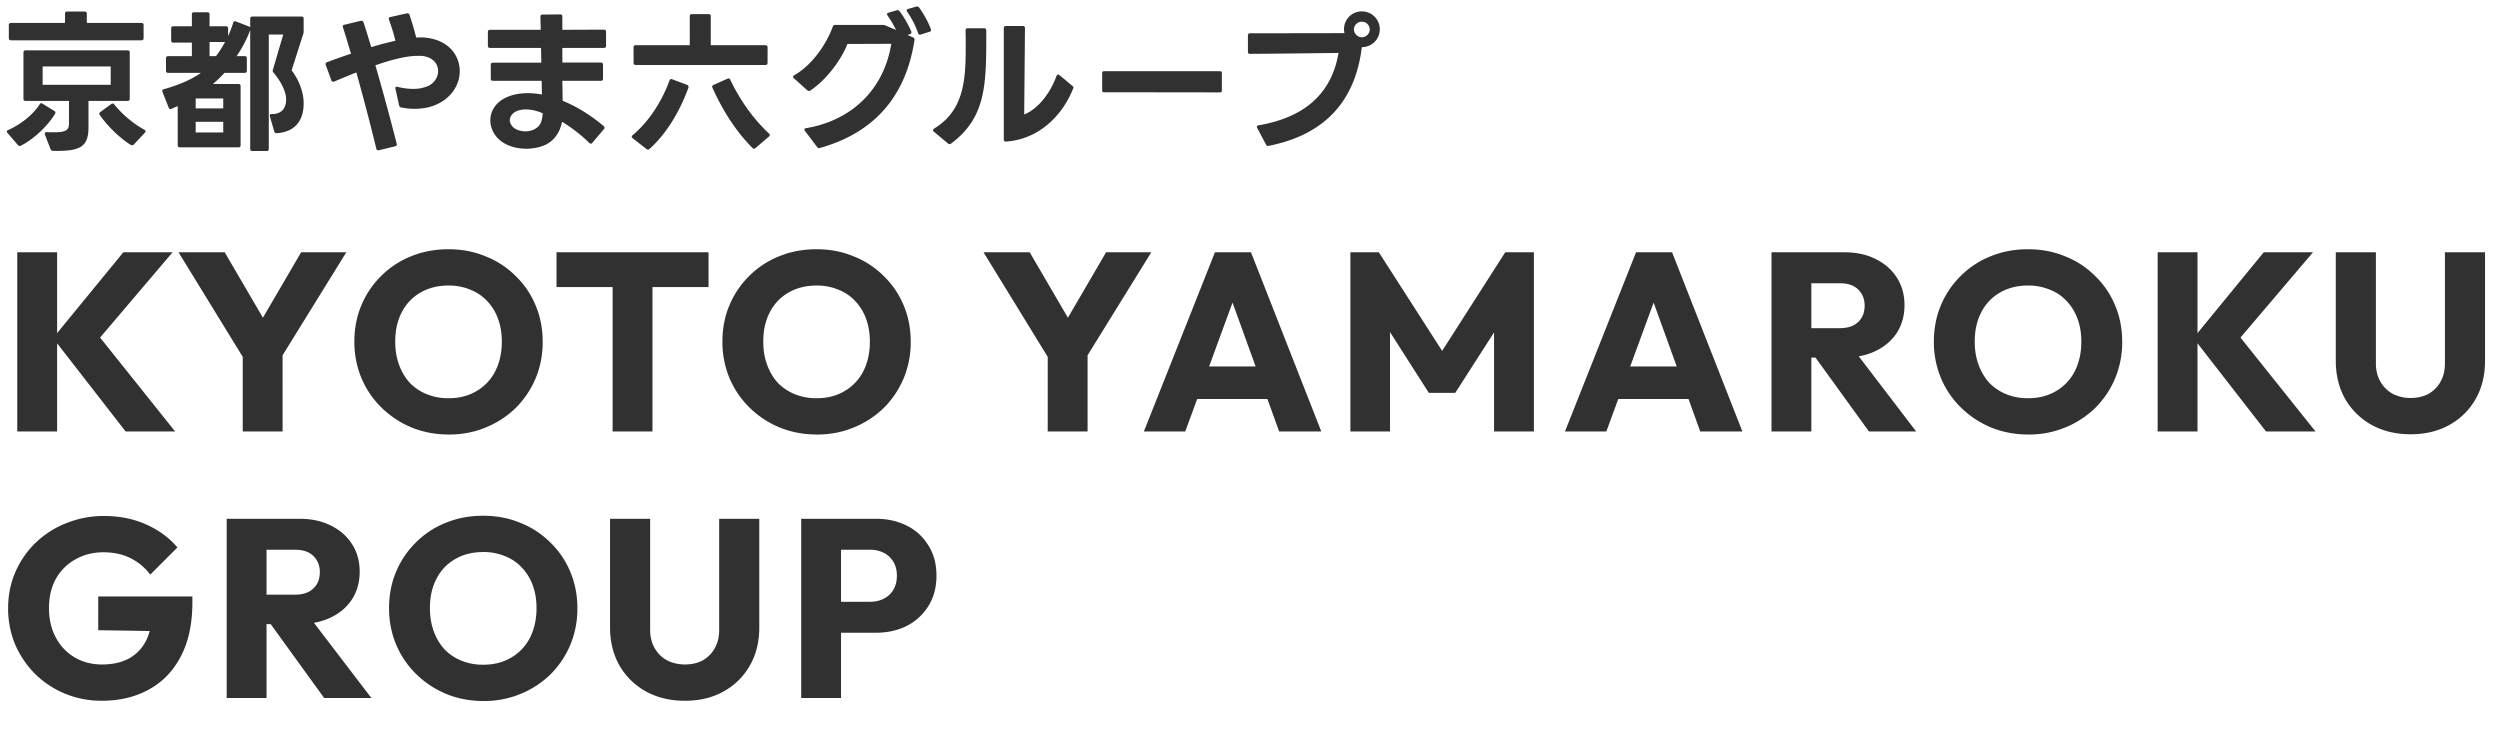 <svg width="197" height="58" viewBox="0 0 197 58" fill="none" xmlns="http://www.w3.org/2000/svg"><path d="M5.124 1.076c0-.108.06-.168.168-.168h1.38c.108 0 .168.06.168.168v.732h4.308c.108 0 .168.06.168.168v1.032c0 .108-.06.168-.168.168H.864c-.108 0-.168-.06-.168-.168V1.976c0-.108.06-.168.168-.168h4.26v-.732zM2.016 7.952c-.108 0-.168-.06-.168-.168V4.136c0-.108.06-.168.168-.168h8.04c.108 0 .168.06.168.168v3.648c0 .108-.06.168-.168.168H6.972v2.088c0 1.536-.66 1.896-2.784 1.848-.096 0-.168-.036-.204-.132l-.444-1.152c-.012-.024-.012-.048-.012-.072 0-.072.06-.12.168-.12.192.012.36.012.516.012 1.068 0 1.224-.192 1.224-.744V7.952h-3.42zM8.724 6.68V5.24H3.36v1.44h5.364zM.588 10.472a.147.147 0 01-.048-.108c0-.048.036-.096.108-.12.948-.42 1.932-1.176 2.472-2.016.036-.06.084-.096.132-.096.024 0 .06.012.096.036l.936.576c.096.06.108.132.06.216-.564.936-1.656 1.992-2.7 2.52a.222.222 0 01-.084.024.171.171 0 01-.144-.072l-.828-.96zM7.86 9.056c-.024-.036-.036-.06-.036-.096 0-.048.036-.096.084-.132l.864-.636a.192.192 0 01.096-.036c.048 0 .096.024.132.072.576.72 1.476 1.512 2.376 1.992.06.036.096.084.096.132 0 .036-.024.072-.06.108l-.864.924a.19.19 0 01-.144.06c-.024 0-.06 0-.096-.024-.852-.516-1.872-1.524-2.448-2.364zM19.884 11.9c-.108 0-.168-.06-.168-.168V2.36c-.228.66-.648 1.452-1.068 2.064h.636c.108 0 .168.06.168.168v.984c0 .108-.06.168-.168.168h-1.596c-.276.3-.588.6-.912.876h2.016c.108 0 .168.06.168.168v4.656c0 .108-.06.168-.168.168h-4.62c-.108 0-.168-.06-.168-.168V8.36l-.492.216c-.036.012-.06.024-.084.024-.06 0-.108-.036-.132-.108l-.492-1.248c-.012-.024-.012-.06-.012-.072 0-.072.036-.12.12-.144 1.128-.312 2.16-.744 2.916-1.284h-2.58c-.108 0-.168-.06-.168-.168v-.984c0-.108.06-.168.168-.168h1.872V3.356h-1.464c-.108 0-.168-.06-.168-.168V2.24c0-.108.06-.168.168-.168h1.464v-.936c0-.12.048-.168.168-.168h1.056c.108 0 .168.048.168.168v.936h1.296c.108 0 .168.06.168.168v.6c.168-.36.3-.72.396-1.044.036-.108.108-.144.216-.108l1.044.408c.036.024.072.036.084.06v-.684c0-.108.06-.168.168-.168h3.876c.108 0 .168.06.168.168V2.48a.56.56 0 01-.036.204L22.98 5.54c.54.72.948 1.656.948 2.616 0 1.44-.78 2.256-2.124 2.34h-.012c-.096 0-.144-.048-.18-.132l-.348-1.2-.012-.06c0-.084.072-.12.204-.12.672 0 1.092-.384 1.092-1.164 0-.54-.348-1.332-.996-2.1-.06-.072-.084-.132-.048-.228l.816-2.772h-1.14v9.012c0 .108-.06.168-.168.168h-1.128zm-4.464-1.464h2.172v-.84H15.42v.84zm0-1.896h2.172v-.78H15.42v.78zm1.596-4.116c.264-.336.504-.72.72-1.116h-1.224v1.116h.504zM31.62 8.468c-.096-.012-.144-.072-.168-.156l-.288-1.308c-.012-.024-.012-.036-.012-.048 0-.096.072-.144.18-.108.456.108.864.156 1.224.156a2.94 2.94 0 001.212-.24c.492-.252.756-.708.756-1.164 0-.552-.384-1.08-1.224-1.188-.12-.012-.252-.012-.384-.012-.912 0-2.124.324-3.336.744a199.253 199.253 0 011.68 6.18.108.108 0 01.012.06c0 .072-.048.12-.132.144l-1.284.312h-.06c-.072 0-.12-.036-.144-.132a176.944 176.944 0 00-1.572-6c-.636.252-1.236.504-1.752.72-.036.012-.06.012-.084.012-.06 0-.108-.036-.132-.108l-.444-1.212c-.012-.036-.012-.06-.012-.084 0-.06.036-.108.108-.132.552-.204 1.2-.444 1.896-.672-.228-.756-.432-1.452-.636-2.076-.012-.024-.012-.048-.012-.072 0-.072.036-.12.12-.132l1.296-.312h.06c.072 0 .12.036.156.12.216.636.408 1.296.612 1.956a23.634 23.634 0 011.908-.504c-.144-.54-.3-1.092-.516-1.668-.012-.024-.012-.048-.012-.072 0-.072.048-.12.132-.132l1.296-.288h.06c.072 0 .12.036.144.12.204.588.372 1.176.528 1.788l.36-.012c.18 0 .348.012.516.036 1.704.228 2.556 1.404 2.556 2.616 0 .996-.576 2.028-1.716 2.58-.492.252-1.14.396-1.848.396a5.32 5.32 0 01-1.044-.108zM47.517 6.2c0 .108-.06.168-.168.168h-3.036l.024 1.572c1.056.432 2.16 1.092 3.228 1.992a.166.166 0 01.072.132.147.147 0 01-.048.108l-.912 1.08c-.036.048-.072.072-.12.072-.036 0-.072-.024-.12-.06a11.868 11.868 0 00-2.148-1.668c-.156.816-.612 1.512-1.38 1.848a3.8 3.8 0 01-1.44.276c-.96 0-1.932-.348-2.436-1.056a2.036 2.036 0 01-.396-1.176c0-.636.324-1.248.948-1.644.504-.312 1.188-.504 2.004-.504.348 0 .72.036 1.116.108l-.024-1.08h-3.84c-.108 0-.168-.06-.168-.168V5.108c0-.108.06-.168.168-.168h3.816l-.024-1.164h-4.02c-.108 0-.168-.06-.168-.168V2.516c0-.108.06-.168.168-.168h3.996l-.024-1.02c0-.12.048-.18.168-.18l1.392-.012c.108 0 .168.06.168.168v1.044l3.276-.012c.108 0 .168.06.168.168v1.104c0 .108-.06.168-.168.168h-3.276v1.152h3.036c.108 0 .168.06.168.168V6.2zm-7.344 3.276c0 .156.06.312.18.456.204.264.636.42 1.056.42.252 0 .504-.06.708-.168.384-.204.576-.492.636-1.104l.012-.156c-.024-.012-.036-.024-.06-.024-.468-.192-.888-.276-1.272-.276-.336 0-.624.072-.852.204-.264.156-.408.396-.408.648zm14.18-8.196c0-.108.06-.168.168-.168h1.32c.108 0 .168.06.168.168v2.28h4.308c.108 0 .168.06.168.168v1.224c0 .108-.06.168-.168.168H50.093c-.108 0-.168-.06-.168-.168V3.728c0-.108.06-.168.168-.168h4.26V1.28zm4.944 10.38c-1.32-1.308-2.412-3.072-3.156-4.752a.222.222 0 01-.024-.084c0-.048.036-.096.108-.132L57.33 6.2a.222.222 0 01.084-.024c.048 0 .096.036.132.108.756 1.584 1.788 3.06 3.048 4.236.048.036.06.084.06.12a.133.133 0 01-.06.12l-1.056.9c-.036.036-.084.06-.12.06-.048 0-.084-.024-.12-.06zm-9.444-.768c-.048-.036-.072-.084-.072-.12 0-.048.024-.084.072-.12 1.248-1.044 2.28-2.604 2.904-4.308.036-.108.108-.132.216-.096l1.176.444c.072.024.108.084.108.156 0 .036-.012.072-.024.108-.732 1.98-1.8 3.66-3.048 4.776-.036.036-.084.06-.12.06a.253.253 0 01-.12-.048l-1.092-.852zm14.754.768c-.024.012-.048.012-.072.012a.157.157 0 01-.144-.084l-.96-1.272c-.024-.048-.048-.072-.048-.108 0-.06.048-.096.132-.108 3.504-.588 6.12-2.952 6.72-6.648l-3.456.012c-.492 1.248-1.644 2.82-2.928 3.672a.194.194 0 01-.108.036c-.048 0-.084-.024-.132-.06l-1.056-.948c-.036-.036-.06-.072-.06-.108 0-.048.024-.084.084-.12 1.596-.924 2.628-2.688 3.048-3.84.024-.096.084-.132.18-.132h3.732c.084 0 .144 0 .216.036l.852.36a7.879 7.879 0 00-.672-1.14.194.194 0 01-.036-.108c0-.048.036-.096.108-.108l.648-.192.072-.012c.06 0 .108.024.156.084.336.432.708 1.08.924 1.596a.152.152 0 01.012.072c0 .072-.036.12-.12.144l-.192.06.444.192c.084.036.132.108.108.228-.72 4.68-3.42 7.356-7.452 8.484zM71.447.824c0-.06.036-.096.108-.12l.636-.18c.024-.012.048-.012.072-.012.06 0 .108.024.156.072.336.456.72 1.128.936 1.716a.152.152 0 01.012.072c0 .06-.036.108-.12.132l-.696.216c-.024.012-.048.012-.06.012-.072 0-.12-.036-.144-.12A7.055 7.055 0 0071.483.92a.192.192 0 01-.036-.096zm7.832 10.332h-.036c-.084 0-.144-.06-.144-.168V2.216c0-.108.06-.168.168-.168h1.332c.12 0 .168.06.168.168l-.06 6.804c1.068-.42 2.052-1.656 2.544-3.036.036-.072.072-.108.132-.108.024 0 .06.012.096.036l1.02.852c.084.06.108.12.072.192-.792 2.04-2.616 4.008-5.292 4.2zm-5.76-.9c0-.036.036-.084.084-.12 2.208-1.356 2.496-3.48 2.496-6.3 0-.456 0-.936-.012-1.44 0-.108.06-.168.168-.168h1.296c.12 0 .168.072.168.204 0 4.14.036 6.78-2.772 8.88a.154.154 0 01-.12.048c-.036 0-.072-.024-.12-.048l-1.116-.936c-.048-.036-.072-.072-.072-.12zm13.476-2.988c-.096 0-.144-.048-.144-.144V5.756c0-.096.048-.144.144-.144h9.144c.096 0 .144.048.144.144v1.38c0 .096-.048.144-.144.144l-9.144-.012zm12.986 4.224l-.048.012h-.012c-.072 0-.12-.036-.156-.108l-.696-1.308c-.012-.036-.024-.06-.024-.084 0-.072.048-.12.144-.132 4.548-.78 5.892-3.408 6.288-5.7-2.196.024-4.944.06-6.984.072-.108 0-.156-.06-.156-.168V2.792c0-.108.048-.168.168-.168l7.44-.012a1.398 1.398 0 011.368-1.716c.78 0 1.416.636 1.416 1.404a1.41 1.41 0 01-1.416 1.416c-.504 4.14-2.808 6.876-7.332 7.776zm6.708-9.192c0 .348.288.636.624.636a.63.63 0 00.624-.636.625.625 0 00-1.248 0zM9.9 34l-5.72-7.36 5.54-6.76h3.88l-6.24 7.34v-1.28L13.8 34H9.9zm-8.54 0V19.88H4.5V34H1.36zm18.148-5.26l-5.44-8.86h3.64l4.18 7.16h-2.34l4.18-7.16h3.56l-5.48 8.86h-2.3zm-.38 5.26v-6.7h3.14V34h-3.14zm16.256.24c-1.067 0-2.054-.187-2.96-.56a7.43 7.43 0 01-2.36-1.56 7.1 7.1 0 01-1.58-2.32 7.393 7.393 0 01-.56-2.88c0-1.04.186-2 .56-2.88a7.026 7.026 0 011.56-2.3 6.94 6.94 0 012.34-1.54c.906-.373 1.893-.56 2.96-.56 1.053 0 2.026.187 2.92.56a6.9 6.9 0 012.36 1.54 6.831 6.831 0 011.58 2.32c.373.88.56 1.84.56 2.88a7.393 7.393 0 01-.56 2.88 7.255 7.255 0 01-1.56 2.32 7.307 7.307 0 01-2.36 1.54c-.894.373-1.86.56-2.9.56zm-.04-2.86c.84 0 1.573-.187 2.2-.56a3.794 3.794 0 001.48-1.56c.346-.68.52-1.46.52-2.34 0-.667-.1-1.267-.3-1.8a3.93 3.93 0 00-.86-1.4c-.374-.4-.82-.7-1.34-.9a4.341 4.341 0 00-1.7-.32c-.84 0-1.58.187-2.22.56a3.701 3.701 0 00-1.46 1.54c-.347.653-.52 1.427-.52 2.32 0 .667.1 1.273.3 1.82.2.547.48 1.02.84 1.42.373.387.82.687 1.34.9a4.49 4.49 0 001.72.32zM48.274 34V20.08h3.14V34h-3.14zm-4.42-11.38v-2.74h11.98v2.74h-11.98zm20.532 11.62c-1.067 0-2.053-.187-2.96-.56a7.43 7.43 0 01-2.36-1.56 7.102 7.102 0 01-1.58-2.32 7.393 7.393 0 01-.56-2.88c0-1.04.187-2 .56-2.88a7.03 7.03 0 011.56-2.3 6.94 6.94 0 012.34-1.54c.907-.373 1.893-.56 2.96-.56 1.053 0 2.027.187 2.92.56a6.89 6.89 0 012.36 1.54 6.831 6.831 0 011.58 2.32c.373.88.56 1.84.56 2.88a7.392 7.392 0 01-.56 2.88 7.255 7.255 0 01-1.56 2.32 7.306 7.306 0 01-2.36 1.54 7.45 7.45 0 01-2.9.56zm-.04-2.86c.84 0 1.573-.187 2.2-.56a3.794 3.794 0 001.48-1.56c.347-.68.52-1.46.52-2.34 0-.667-.1-1.267-.3-1.8a3.929 3.929 0 00-.86-1.4c-.373-.4-.82-.7-1.34-.9a4.341 4.341 0 00-1.7-.32c-.84 0-1.58.187-2.22.56a3.702 3.702 0 00-1.46 1.54c-.347.653-.52 1.427-.52 2.32 0 .667.1 1.273.3 1.82.2.547.48 1.02.84 1.42.373.387.82.687 1.34.9a4.49 4.49 0 001.72.32zm18.595-2.64l-5.44-8.86h3.64l4.18 7.16h-2.34l4.18-7.16h3.56l-5.48 8.86h-2.3zm-.38 5.26v-6.7h3.14V34h-3.14zm7.577 0l5.6-14.12h2.84l5.54 14.12h-3.32l-4.24-11.72h1.14L93.398 34h-3.26zm3.18-2.56v-2.56h7.7v2.56h-7.7zM106.412 34V19.88h2.24l5.56 8.66h-1.14l5.54-8.66h2.26V34h-3.14v-8.82l.56.14-3.62 5.64h-2.08l-3.6-5.64.54-.14V34h-3.12zm16.908 0l5.6-14.12h2.84L137.3 34h-3.32l-4.24-11.72h1.14L126.58 34h-3.26zm3.18-2.56v-2.56h7.7v2.56h-7.7zm15.494-3.26v-2.32h2.98c.627 0 1.107-.16 1.44-.48.347-.32.52-.753.52-1.3 0-.507-.166-.927-.5-1.26-.333-.333-.813-.5-1.44-.5h-3v-2.44h3.36c.934 0 1.754.18 2.46.54.707.347 1.26.833 1.66 1.46.4.627.6 1.347.6 2.16 0 .827-.2 1.553-.6 2.18-.4.613-.96 1.093-1.68 1.44s-1.566.52-2.54.52h-3.26zm-2.4 5.82V19.88h3.14V34h-3.14zm7.68 0l-4.4-6.08 2.88-.78 5.24 6.86h-3.72zm12.575.24c-1.066 0-2.053-.187-2.96-.56a7.433 7.433 0 01-2.36-1.56 7.111 7.111 0 01-1.58-2.32 7.399 7.399 0 01-.56-2.88c0-1.04.187-2 .56-2.88a7.048 7.048 0 011.56-2.3 6.947 6.947 0 012.34-1.54c.907-.373 1.894-.56 2.96-.56 1.054 0 2.027.187 2.92.56a6.88 6.88 0 012.36 1.54 6.827 6.827 0 011.58 2.32c.374.88.56 1.84.56 2.88a7.38 7.38 0 01-.56 2.88 7.245 7.245 0 01-1.56 2.32 7.296 7.296 0 01-2.36 1.54 7.45 7.45 0 01-2.9.56zm-.04-2.86c.84 0 1.574-.187 2.2-.56a3.79 3.79 0 001.48-1.56c.347-.68.52-1.46.52-2.34 0-.667-.1-1.267-.3-1.8a3.92 3.92 0 00-.86-1.4c-.373-.4-.82-.7-1.34-.9a4.338 4.338 0 00-1.7-.32c-.84 0-1.58.187-2.22.56a3.707 3.707 0 00-1.46 1.54c-.346.653-.52 1.427-.52 2.32 0 .667.1 1.273.3 1.82.2.547.48 1.02.84 1.42.374.387.82.687 1.34.9.52.213 1.094.32 1.72.32zM178.563 34l-5.72-7.36 5.54-6.76h3.88l-6.24 7.34v-1.28l6.44 8.06h-3.9zm-8.54 0V19.88h3.14V34h-3.14zm19.937.22c-1.16 0-2.187-.247-3.08-.74a5.453 5.453 0 01-2.08-2.04c-.494-.88-.74-1.88-.74-3v-8.56h3.16v8.74c0 .56.12 1.047.36 1.46.24.413.566.733.98.96.426.213.893.32 1.4.32.533 0 1-.107 1.4-.32.4-.227.713-.54.94-.94.24-.413.36-.9.36-1.46v-8.76h3.16v8.58c0 1.12-.247 2.113-.74 2.98a5.319 5.319 0 01-2.06 2.04c-.88.493-1.9.74-3.06.74zm-181.94 21a7.542 7.542 0 01-2.9-.56 7.363 7.363 0 01-2.34-1.54A7.537 7.537 0 011.2 50.8a7.393 7.393 0 01-.56-2.88c0-1.027.193-1.98.58-2.86.387-.88.92-1.647 1.6-2.3a7.28 7.28 0 012.42-1.54 7.797 7.797 0 012.96-.56c1.213 0 2.313.22 3.3.66 1 .44 1.827 1.047 2.48 1.82l-2.14 2.14a4.43 4.43 0 00-1.6-1.32c-.613-.293-1.307-.44-2.08-.44-.827 0-1.567.187-2.22.56a3.889 3.889 0 00-1.54 1.54c-.36.653-.54 1.42-.54 2.3 0 .88.18 1.653.54 2.32.36.667.853 1.187 1.48 1.56s1.347.56 2.16.56c.827 0 1.527-.153 2.1-.46a3.215 3.215 0 001.34-1.36c.32-.6.48-1.327.48-2.18l2.08 1.4-6.3-.1V47h7.42v.46c0 1.693-.307 3.12-.92 4.28-.6 1.147-1.44 2.013-2.52 2.6-1.067.587-2.3.88-3.7.88zm12.243-6.04v-2.32h2.98c.627 0 1.107-.16 1.44-.48.347-.32.52-.753.52-1.3 0-.507-.166-.927-.5-1.26-.333-.333-.813-.5-1.44-.5h-3v-2.44h3.36c.933 0 1.753.18 2.46.54.707.347 1.26.833 1.66 1.46.4.627.6 1.347.6 2.16 0 .827-.2 1.553-.6 2.18-.4.613-.96 1.093-1.68 1.44s-1.566.52-2.54.52h-3.26zm-2.4 5.82V40.88h3.14V55h-3.14zm7.68 0l-4.4-6.08 2.88-.78 5.24 6.86h-3.72zm12.575.24c-1.067 0-2.053-.187-2.96-.56a7.428 7.428 0 01-2.36-1.56 7.1 7.1 0 01-1.58-2.32 7.392 7.392 0 01-.56-2.88c0-1.04.187-2 .56-2.88a7.026 7.026 0 011.56-2.3 6.939 6.939 0 012.34-1.54c.907-.373 1.893-.56 2.96-.56 1.053 0 2.027.187 2.92.56a6.89 6.89 0 012.36 1.54 6.832 6.832 0 011.58 2.32c.373.88.56 1.84.56 2.88a7.393 7.393 0 01-.56 2.88 7.258 7.258 0 01-1.56 2.32 7.308 7.308 0 01-2.36 1.54 7.45 7.45 0 01-2.9.56zm-.04-2.86c.84 0 1.573-.187 2.2-.56a3.794 3.794 0 001.48-1.56c.347-.68.52-1.46.52-2.34 0-.667-.1-1.267-.3-1.8a3.93 3.93 0 00-.86-1.4c-.373-.4-.82-.7-1.34-.9a4.342 4.342 0 00-1.7-.32c-.84 0-1.58.187-2.22.56a3.7 3.7 0 00-1.46 1.54c-.347.653-.52 1.427-.52 2.32 0 .667.1 1.273.3 1.82.2.547.48 1.02.84 1.42.373.387.82.687 1.34.9a4.49 4.49 0 001.72.32zm15.893 2.84c-1.16 0-2.186-.247-3.08-.74a5.457 5.457 0 01-2.08-2.04c-.493-.88-.74-1.88-.74-3v-8.56h3.16v8.74c0 .56.12 1.047.36 1.46.24.413.567.733.98.96.427.213.894.32 1.4.32.534 0 1-.107 1.4-.32.4-.227.714-.54.94-.94.24-.413.36-.9.36-1.46v-8.76h3.16v8.58c0 1.12-.246 2.113-.74 2.98a5.315 5.315 0 01-2.06 2.04c-.88.493-1.9.74-3.06.74zm11.563-5.36v-2.44h3.04c.387 0 .74-.08 1.06-.24.32-.16.574-.393.76-.7.187-.307.28-.68.28-1.12 0-.427-.093-.793-.28-1.1a1.832 1.832 0 00-.76-.7c-.32-.16-.673-.24-1.06-.24h-3.04v-2.44h3.5c.894 0 1.7.18 2.42.54.72.36 1.287.88 1.7 1.56.427.667.64 1.46.64 2.38 0 .92-.213 1.72-.64 2.4a4.269 4.269 0 01-1.7 1.56c-.72.36-1.526.54-2.42.54h-3.5zm-2.4 5.14V40.88h3.14V55h-3.14z" fill="#313131"/></svg>